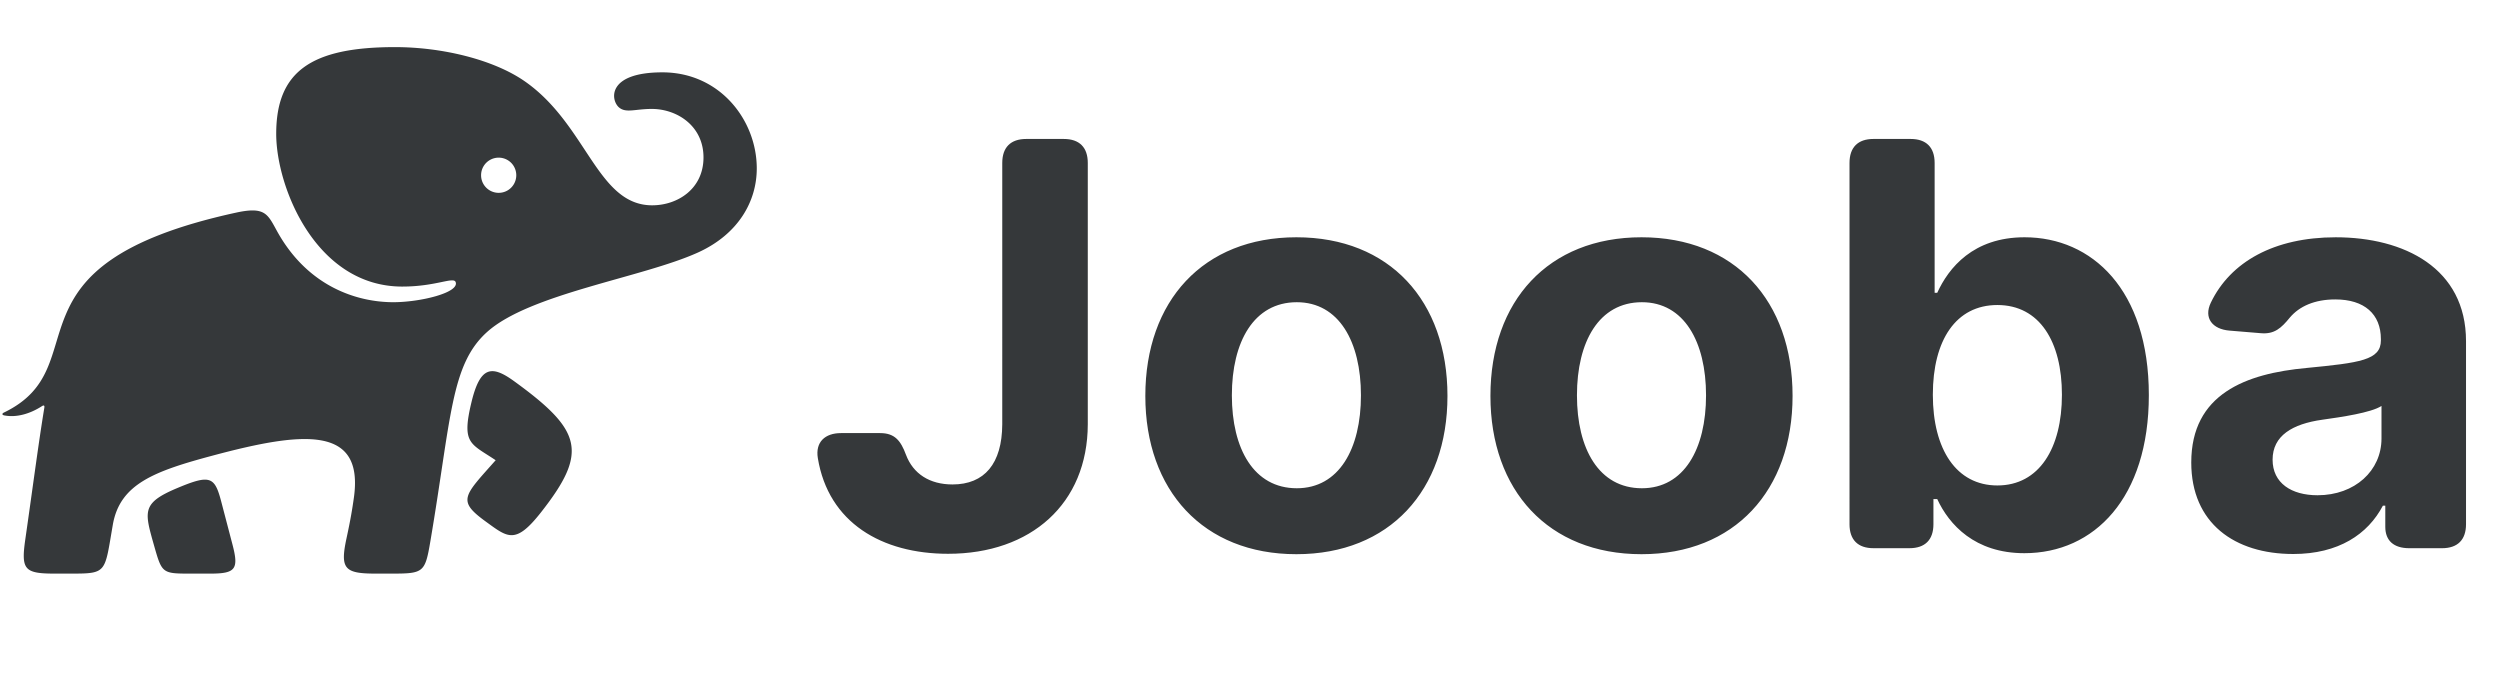 <svg width="491" height="135" viewBox="0 0 491 135" xmlns="http://www.w3.org/2000/svg">
  <path fill="#35383A"
    d="M201.553 27.292h7.378c3.062 0 4.71 1.648 4.71 4.71v51.332c-.039 15.58-11.146 25.431-27.433 25.431-12.99 0-23.507-6.083-25.587-18.799-.511-3.14 1.412-4.905 4.552-4.905h7.692c2.865 0 4.042 1.491 5.063 4.238 1.413 3.768 4.67 5.848 9.144 5.848 6.279 0 9.733-4.082 9.772-11.813V32.001c0-3.061 1.648-4.71 4.71-4.71zm53.06 81.551c-18.288 0-29.67-12.519-29.67-31.082 0-18.68 11.382-31.16 29.67-31.16 18.288 0 29.669 12.48 29.669 31.16 0 18.563-11.381 31.082-29.67 31.082zm.078-12.95c8.281 0 12.598-7.732 12.598-18.25 0-10.517-4.317-18.288-12.598-18.288-8.437 0-12.754 7.77-12.754 18.288 0 10.518 4.317 18.25 12.754 18.25zm67.698 12.95c-18.288 0-29.669-12.519-29.669-31.082 0-18.68 11.381-31.16 29.669-31.16 18.289 0 29.67 12.48 29.67 31.16 0 18.563-11.381 31.082-29.67 31.082zm.079-12.95c8.281 0 12.597-7.732 12.597-18.25 0-10.517-4.316-18.288-12.597-18.288-8.438 0-12.755 7.77-12.755 18.288 0 10.518 4.317 18.25 12.755 18.25zm40.776 7.064V32.001c0-3.061 1.648-4.71 4.709-4.71h7.3c3.061 0 4.709 1.649 4.709 4.71v25.51h.51c2.237-4.906 7.064-10.91 17.15-10.91 13.226 0 24.411 10.282 24.411 31.003 0 20.172-10.714 31.043-24.45 31.043-9.733 0-14.795-5.612-17.111-10.635h-.746v4.945c0 3.061-1.648 4.709-4.709 4.709h-7.064c-3.061 0-4.709-1.648-4.709-4.709zm16.365-25.431c0 10.753 4.631 17.817 12.676 17.817 8.202 0 12.676-7.3 12.676-17.817 0-10.44-4.395-17.621-12.676-17.621-8.124 0-12.676 6.868-12.676 17.621zm70.769 31.278c-11.499 0-20.015-6.044-20.015-17.974 0-13.461 10.714-17.464 22.644-18.563 10.479-1.02 14.599-1.53 14.599-5.416v-.235c0-4.945-3.257-7.81-8.948-7.81-4.12 0-7.064 1.374-8.908 3.532-1.727 2.12-3.061 3.336-5.73 3.1l-6.162-.51c-3.335-.274-5.101-2.472-3.649-5.494 3.846-8.006 12.44-12.833 24.528-12.833 13.422 0 25.588 6.044 25.588 20.407v35.95c0 3.06-1.649 4.708-4.71 4.708h-6.436c-3.061 0-4.709-1.491-4.709-4.199v-4.16h-.471c-2.944 5.612-8.713 9.497-17.621 9.497zm4.788-11.538c7.338 0 12.558-4.827 12.558-11.146v-6.397c-2.002 1.335-7.967 2.198-11.617 2.708-5.886.825-9.772 3.14-9.772 7.85 0 4.591 3.689 6.985 8.831 6.985z" />
  <path fill="#35383A"
    d="M106.228 100.652c-5.008 6.366-6.516 4.907-10.797 1.802-5.735-4.158-4.339-4.998 1.918-12.066-4.947-3.318-6.72-3.177-4.768-11.334 1.721-7.19 4.007-7.365 8.393-4.185 13.37 9.695 14.587 13.92 5.254 25.783zM43.446 98.493c-1.279-4.885-2.165-5.35-8.608-2.647-6.656 2.792-6.51 4.385-4.911 10.132l.347 1.222c1.543 5.423 1.588 5.458 7.226 5.458h3.777c4.991 0 5.653-.858 4.389-5.686l-2.22-8.479zm105.184-65.412c0 6.431-3.579 12.904-11.574 16.523-10.896 4.933-33.039 8.074-41.405 15.611-7.131 6.424-7.007 16.762-11.101 40.948-1.066 6.297-1.3 6.495-7.686 6.495h-3.044c-6.107 0-7.063-.89-5.78-6.86.85-3.958 1.148-5.821 1.463-8.049 2.01-14.214-9.93-13.023-27.532-8.323-11.605 3.099-18.413 5.581-19.811 13.632-1.638 9.435-1.065 9.6-8.22 9.6H10.776c-5.995 0-6.66-.776-5.808-6.711 1.516-10.558 2.579-18.805 3.74-25.872.072-.441-.094-.55-.468-.307-2.334 1.508-4.98 2.277-7.376 1.825-.487-.092-.522-.361-.076-.577C19.743 71.87-1.062 52.109 46.351 41.764c5.686-1.241 6.207.263 8.027 3.574 6.078 11.05 15.854 14.014 22.875 14.014 5.302 0 13.009-1.875 12.235-3.952-.411-1.104-3.867.882-10.486.882-16.917 0-24.755-19.471-24.755-29.993 0-12.186 6.761-17.04 23.348-17.037 9.183.001 19.291 2.423 25.453 6.705 12.257 8.516 14.229 24.375 25.052 24.365 4.984-.005 10.066-3.231 10.066-9.402 0-6.23-5.244-9.527-10.147-9.527-3.27 0-5.087.87-6.449-.299-1.652-1.417-2.421-6.886 8.526-6.886 11.324 0 18.534 9.422 18.534 18.873zm-47.233 1.337a3.456 3.456 0 1 0-6.912 0 3.456 3.456 0 0 0 6.912 0z" />
</svg>